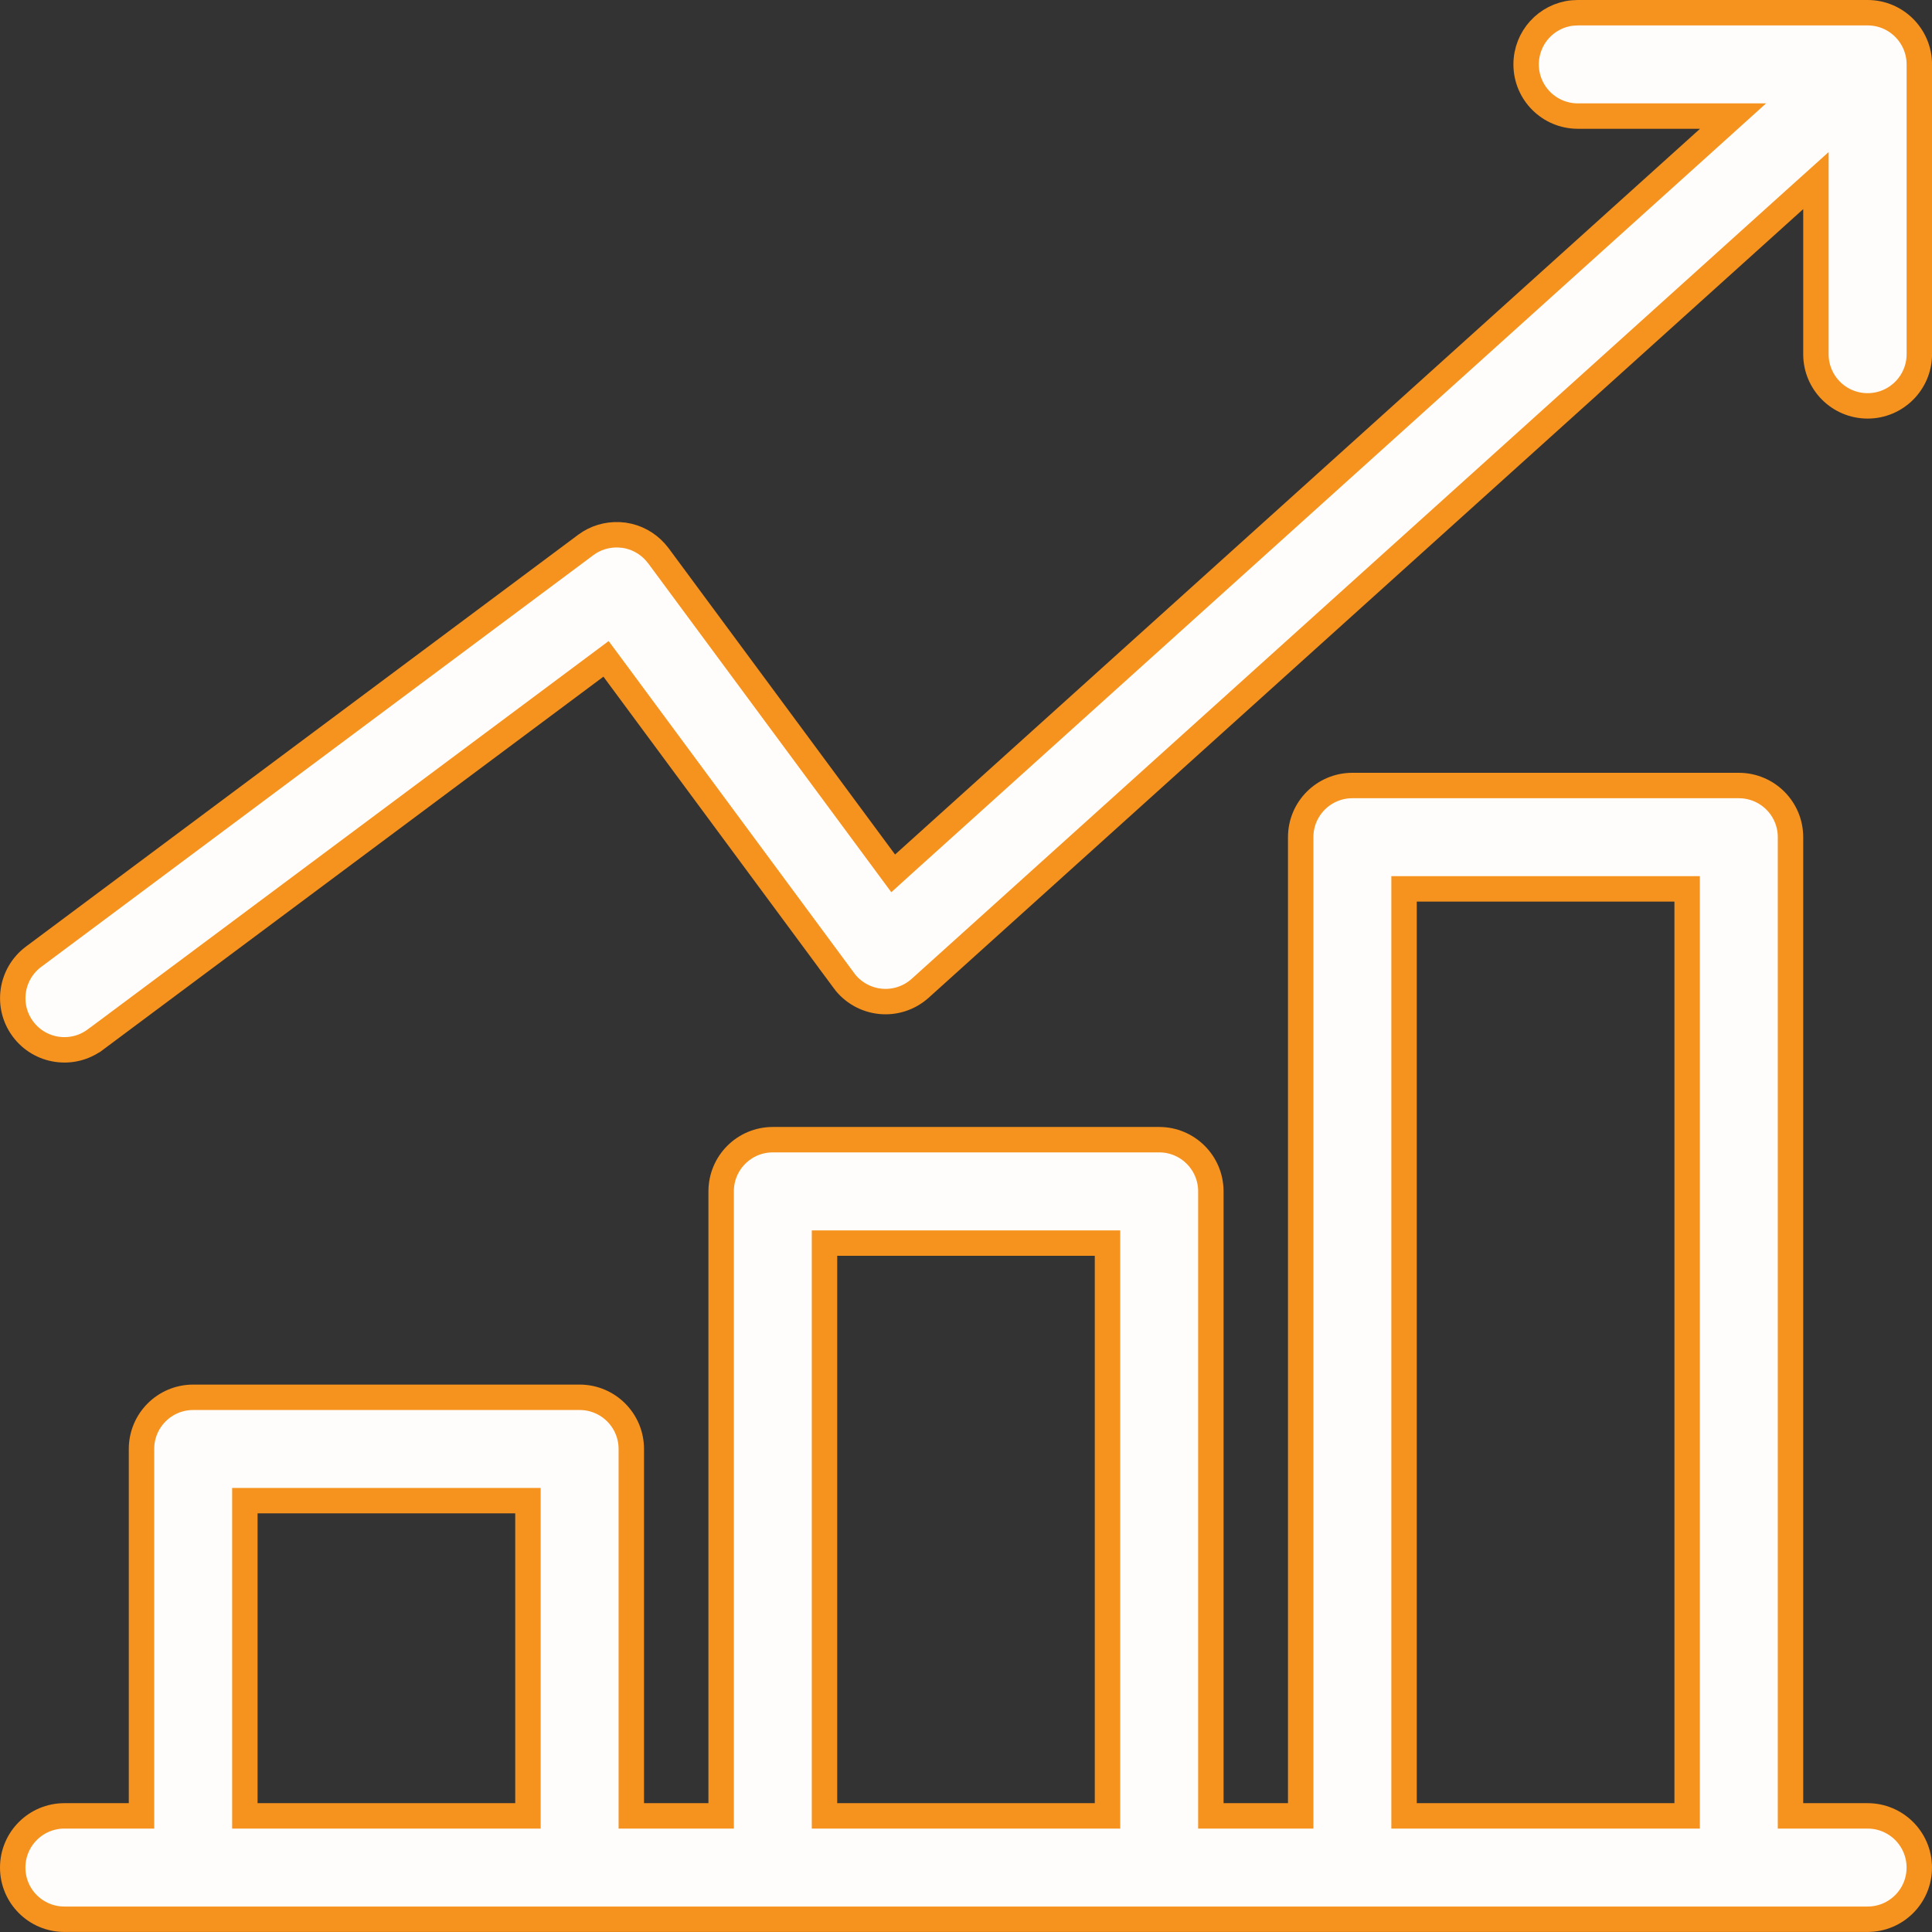 <svg width="38" height="38" viewBox="0 0 38 38" fill="none" xmlns="http://www.w3.org/2000/svg">
<rect x="0" y="0" width="38" height="38" fill="#333333" stroke="none"/>
<path d="M31.034 0.25H36.734C37.295 0.25 37.75 0.705 37.751 1.267V6.967C37.75 7.528 37.295 7.983 36.734 7.983C36.172 7.983 35.717 7.529 35.717 6.967V3.552L35.299 3.928L18.098 19.439C17.884 19.631 17.6 19.724 17.315 19.695C17.029 19.666 16.769 19.518 16.599 19.288H16.6L12.07 13.161L11.92 12.959L11.719 13.109L1.875 20.448H1.874C1.424 20.783 0.787 20.69 0.452 20.24C0.117 19.791 0.21 19.154 0.66 18.818L11.522 10.718C11.712 10.576 11.945 10.508 12.178 10.519L12.279 10.528C12.513 10.563 12.726 10.678 12.884 10.852L12.949 10.93L17.404 16.956L17.568 17.178L17.772 16.993L33.604 2.719L34.087 2.283H31.034C30.472 2.283 30.017 1.828 30.017 1.267C30.017 0.74 30.416 0.307 30.929 0.255L31.034 0.25Z" fill="#FFFDFB" stroke="#F6921E" stroke-width="0.5"/>
<path d="M26.599 15.45H34.2C34.762 15.45 35.217 15.905 35.217 16.466V35.716H36.733C37.295 35.716 37.75 36.171 37.75 36.733C37.75 37.295 37.295 37.749 36.733 37.749H1.267C0.705 37.749 0.25 37.295 0.25 36.733C0.25 36.171 0.705 35.716 1.267 35.716H2.783V28.5C2.783 27.938 3.238 27.483 3.8 27.483H11.4C11.962 27.483 12.417 27.938 12.417 28.5V35.716H14.184V23.433C14.184 22.871 14.638 22.416 15.2 22.416H22.8C23.361 22.416 23.816 22.871 23.816 23.433V35.716H25.583V16.466C25.583 15.905 26.038 15.45 26.599 15.45ZM4.816 35.716H10.384V29.516H4.816V35.716ZM16.217 35.716H21.783V24.45H16.217V35.716ZM27.616 35.716H33.184V17.483H27.616V35.716Z" fill="#FFFDFB" stroke="#F6921E" stroke-width="0.5"/>
</svg>

